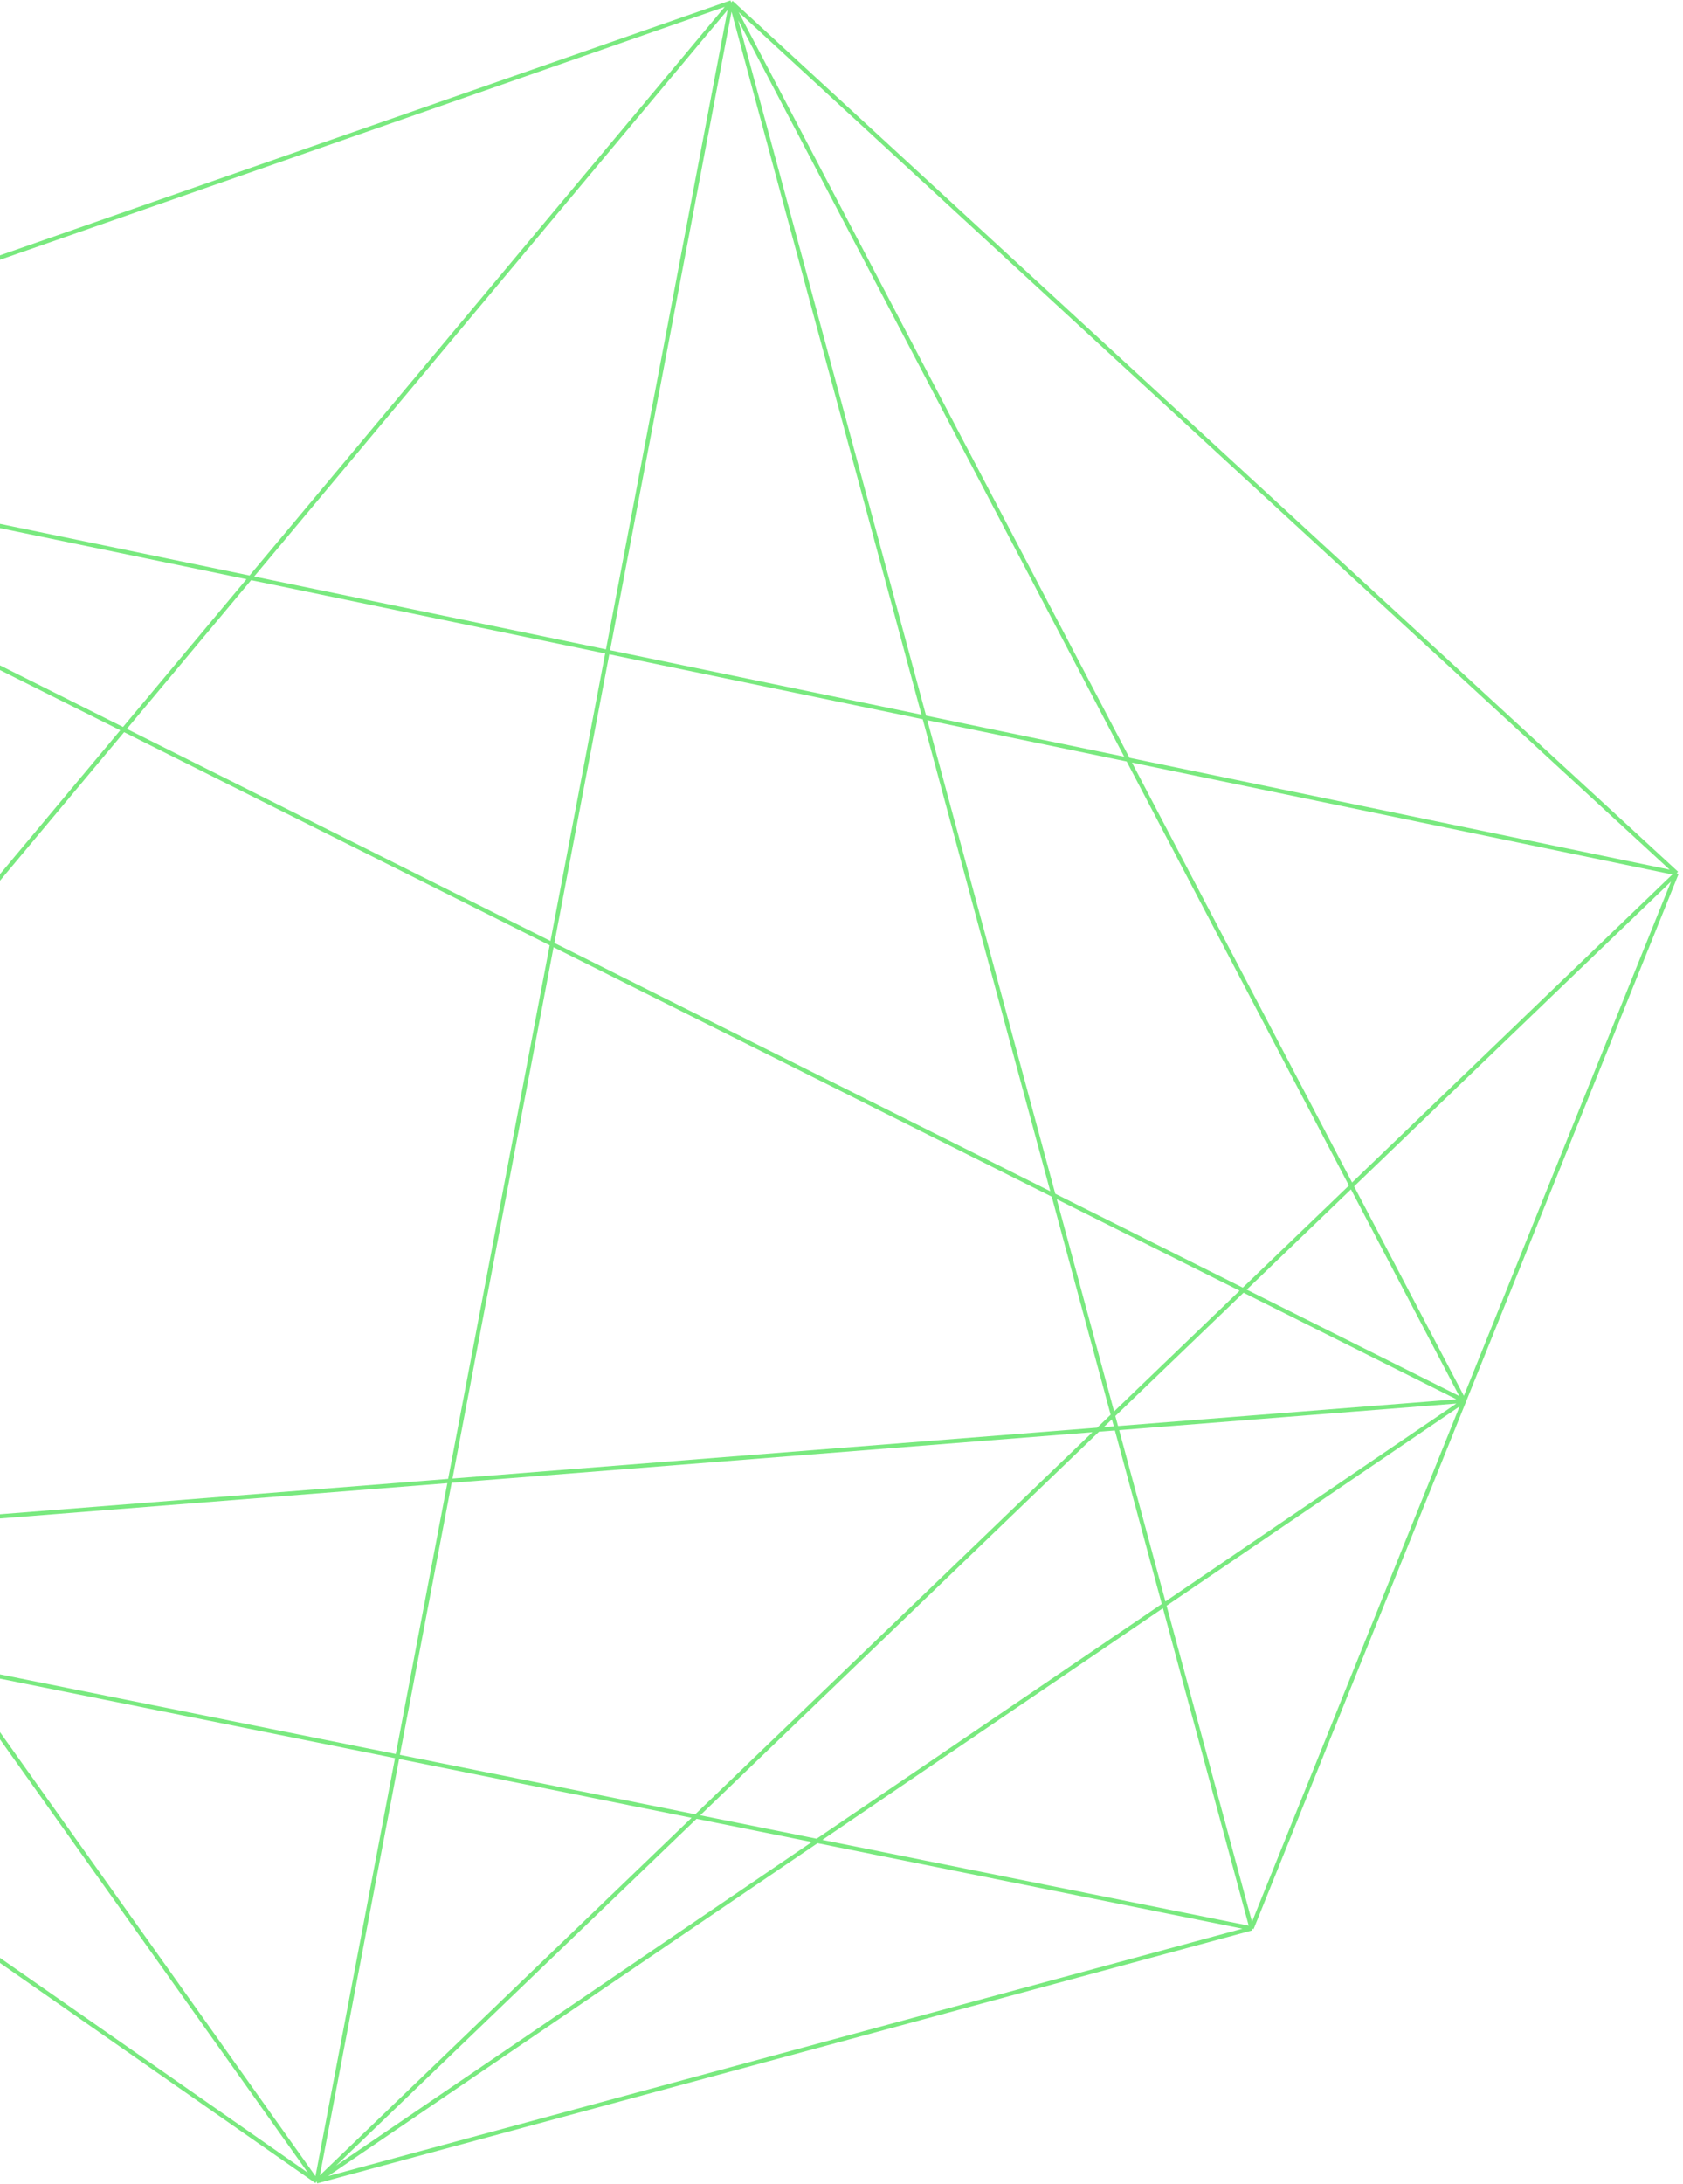 <svg width="310" height="402" viewBox="0 0 310 402" fill="none" xmlns="http://www.w3.org/2000/svg">
<path d="M230.541 354.957L58.318 401.524M230.541 354.957L150.502 338.861M230.541 354.957L214.437 295.401M230.541 354.957L269.684 257.847M58.318 401.524L-105.288 287.422M58.318 401.524L-9.044 306.776M58.318 401.524L128.181 334.372M58.318 401.524L73.208 323.317M58.318 401.524L150.502 338.861M-105.288 287.422L-97.103 182.918M-105.288 287.422L-60.708 234.109M-105.288 287.422L-9.044 306.776M-105.288 287.422L-27.184 281.261M-88.917 78.415L134.683 0.44M-88.917 78.415L-97.103 182.918M-88.917 78.415L46.112 106.362M-88.917 78.415L22.757 134.293M134.683 0.44L308.827 160.737M134.683 0.44L111.923 119.983M134.683 0.44L46.112 106.362M134.683 0.44L170.272 132.059M134.683 0.44L207.785 139.824M308.827 160.737L248.942 218.298M308.827 160.737L207.785 139.824M308.827 160.737L269.684 257.847M-97.103 182.918L-60.708 234.109M-9.044 306.776L-27.184 281.261M-9.044 306.776L73.208 323.317M-27.184 281.261L-60.708 234.109M-27.184 281.261L82.868 272.581M-60.708 234.109L22.757 134.293M248.942 218.298L228.984 237.482M248.942 218.298L207.785 139.824M248.942 218.298L269.684 257.847M228.984 237.482L205.008 260.527M228.984 237.482L194.05 220.002M228.984 237.482L269.684 257.847M205.008 260.527L202.264 263.164M205.008 260.527L205.649 262.897M205.008 260.527L194.05 220.002M202.264 263.164L128.181 334.372M202.264 263.164L82.868 272.581M202.264 263.164L205.649 262.897M128.181 334.372L150.502 338.861M128.181 334.372L73.208 323.317M111.923 119.983L101.679 173.783M111.923 119.983L170.272 132.059M111.923 119.983L46.112 106.362M101.679 173.783L82.868 272.581M101.679 173.783L22.757 134.293M101.679 173.783L194.05 220.002M82.868 272.581L73.208 323.317M207.785 139.824L170.272 132.059M170.272 132.059L194.05 220.002M46.112 106.362L22.757 134.293M150.502 338.861L214.437 295.401M214.437 295.401L205.649 262.897M214.437 295.401L269.684 257.847M205.649 262.897L269.684 257.847" stroke="#79E97F" stroke-width="0.772"/>
</svg>
